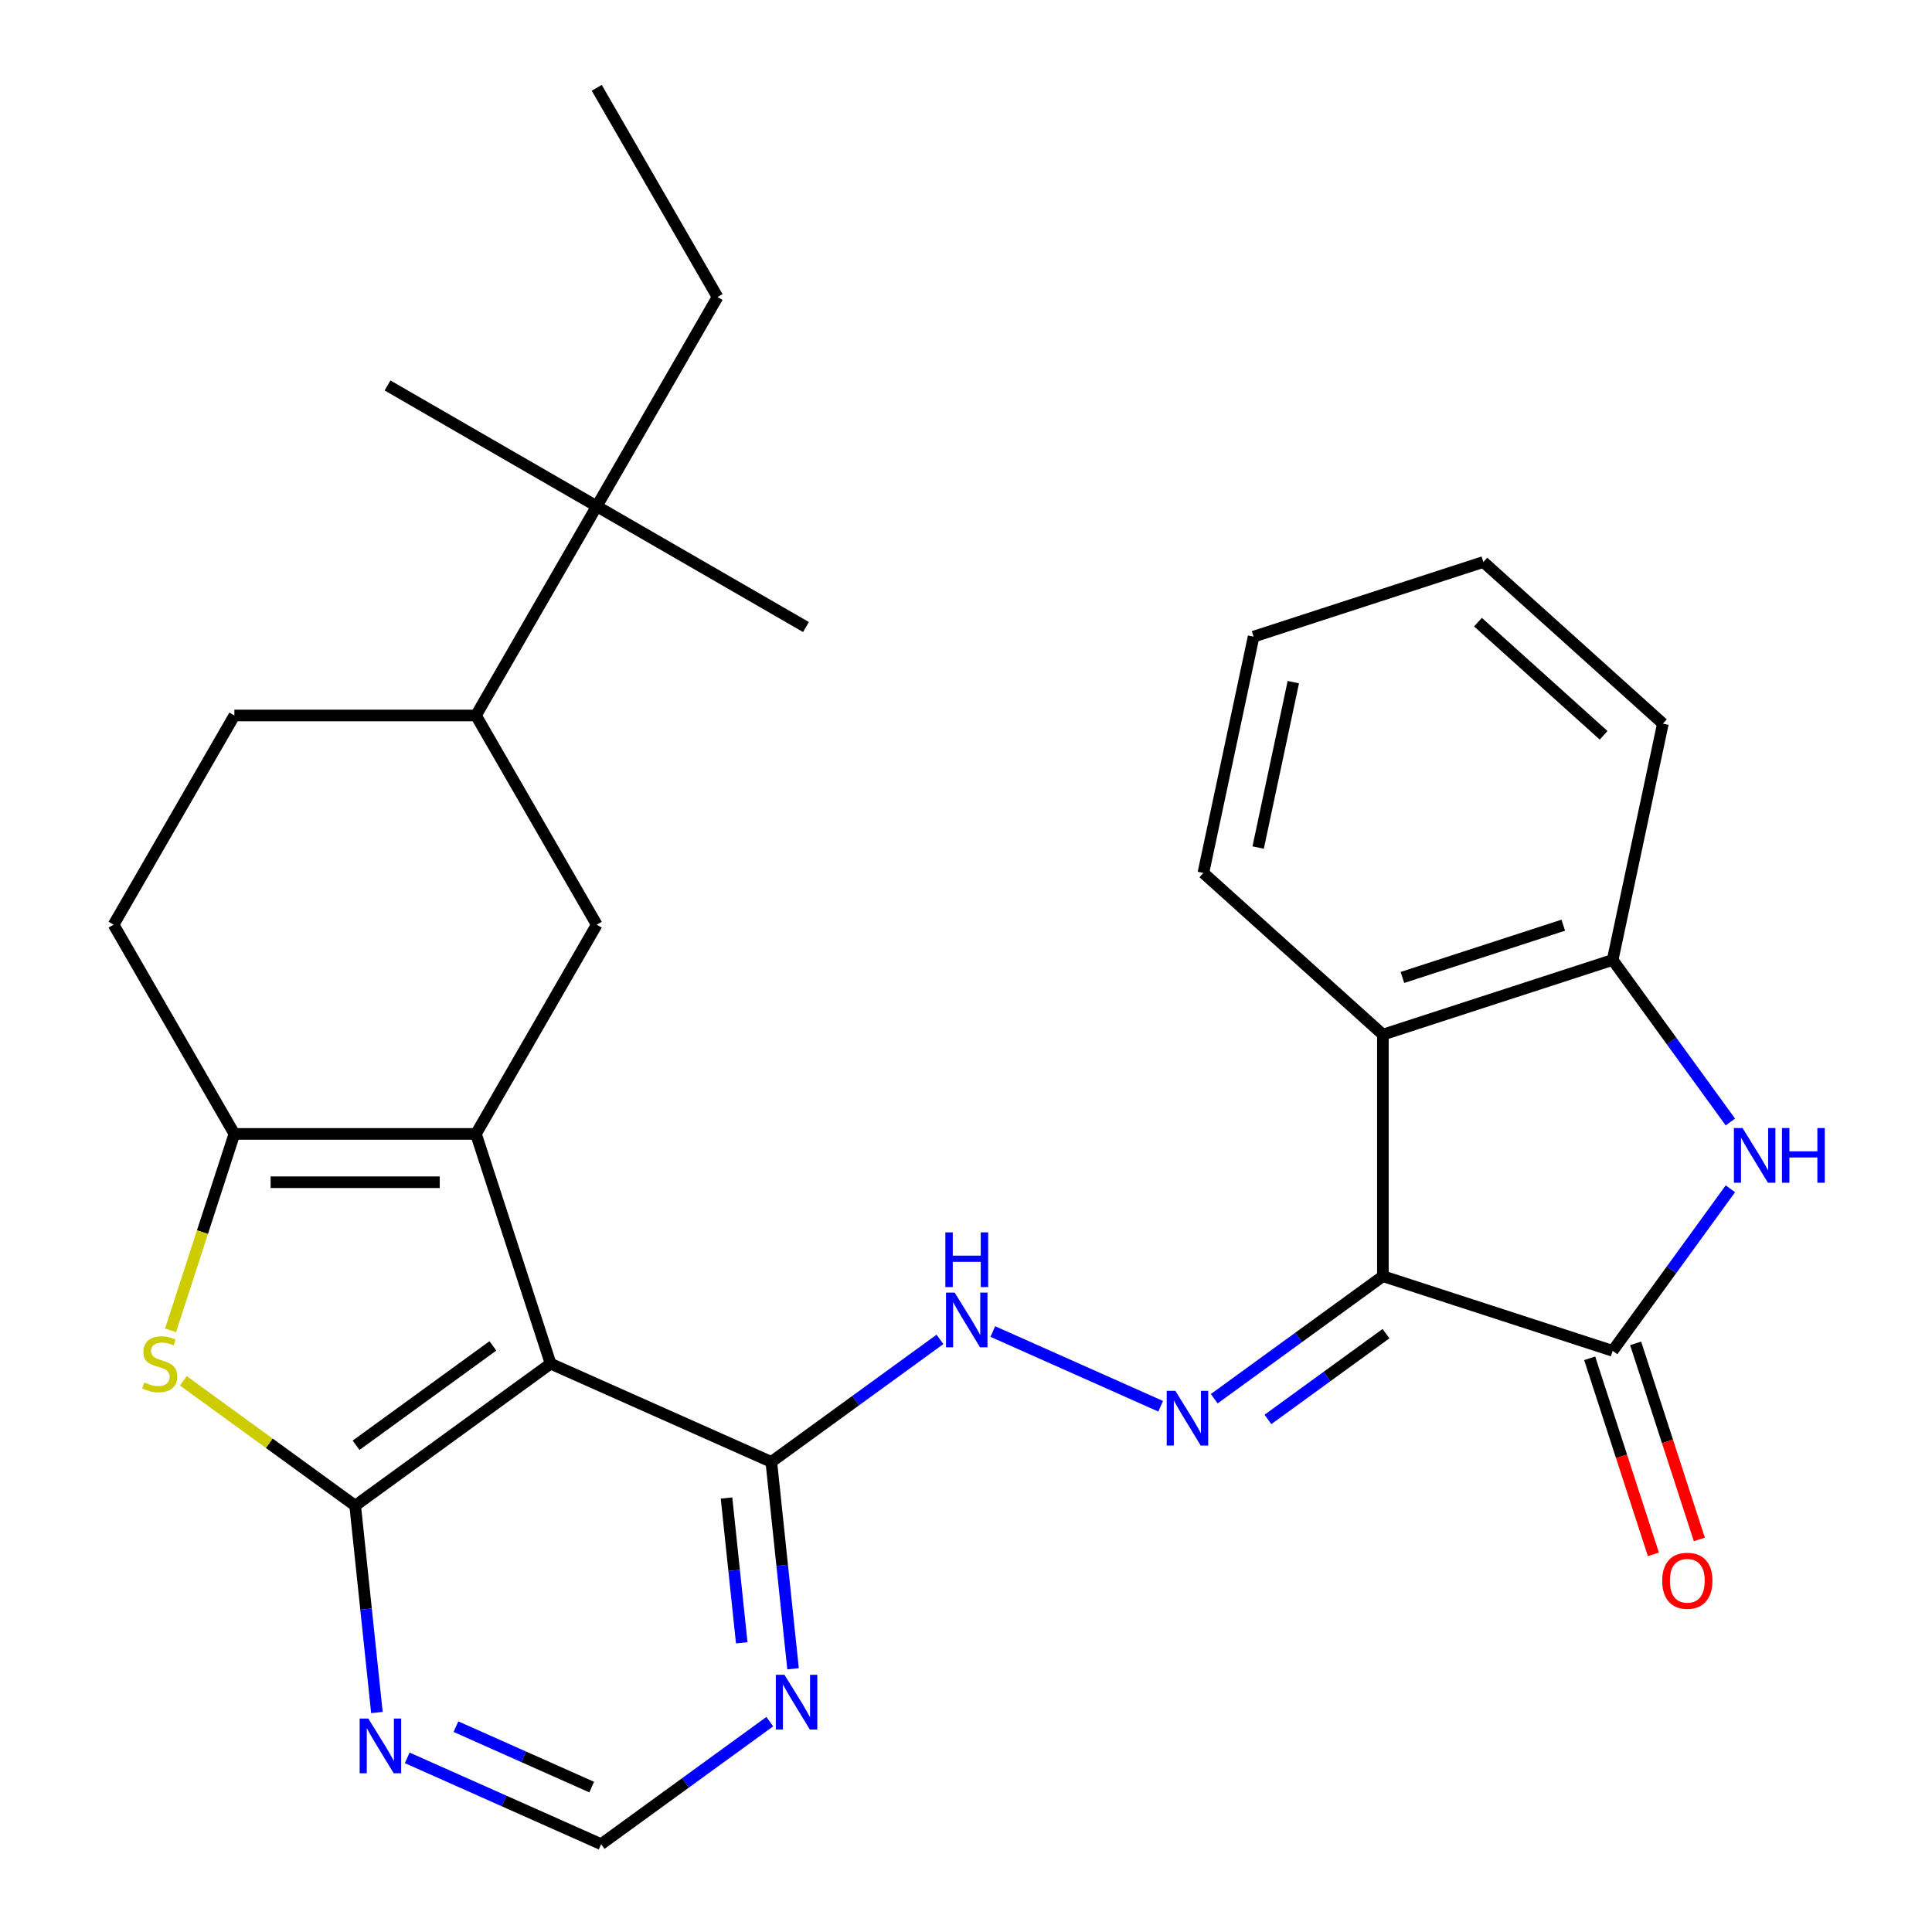 <?xml version='1.0' encoding='iso-8859-1'?>
<svg version='1.1' baseProfile='full'
              xmlns='http://www.w3.org/2000/svg'
                      xmlns:rdkit='http://www.rdkit.org/xml'
                      xmlns:xlink='http://www.w3.org/1999/xlink'
                  xml:space='preserve'
width='1000px' height='1000px' viewBox='0 0 1000 1000'>
<!-- END OF HEADER -->
<rect style='opacity:1.0;fill:#FFFFFF;stroke:none' width='1000' height='1000' x='0' y='0'> </rect>
<path class='bond-1' d='M 246.357,586.907 L 284.997,705.829' style='fill:none;fill-rule:evenodd;stroke:#000000;stroke-width:6px;stroke-linecap:butt;stroke-linejoin:miter;stroke-opacity:1' />
<path class='bond-4' d='M 246.357,586.907 L 121.314,586.907' style='fill:none;fill-rule:evenodd;stroke:#000000;stroke-width:6px;stroke-linecap:butt;stroke-linejoin:miter;stroke-opacity:1' />
<path class='bond-4' d='M 227.601,611.915 L 140.07,611.915' style='fill:none;fill-rule:evenodd;stroke:#000000;stroke-width:6px;stroke-linecap:butt;stroke-linejoin:miter;stroke-opacity:1' />
<path class='bond-10' d='M 246.357,586.907 L 308.878,478.616' style='fill:none;fill-rule:evenodd;stroke:#000000;stroke-width:6px;stroke-linecap:butt;stroke-linejoin:miter;stroke-opacity:1' />
<path class='bond-0' d='M 715.786,660.552 L 672.138,692.264' style='fill:none;fill-rule:evenodd;stroke:#000000;stroke-width:6px;stroke-linecap:butt;stroke-linejoin:miter;stroke-opacity:1' />
<path class='bond-0' d='M 672.138,692.264 L 628.49,723.976' style='fill:none;fill-rule:evenodd;stroke:#0000FF;stroke-width:6px;stroke-linecap:butt;stroke-linejoin:miter;stroke-opacity:1' />
<path class='bond-0' d='M 717.391,690.298 L 686.838,712.496' style='fill:none;fill-rule:evenodd;stroke:#000000;stroke-width:6px;stroke-linecap:butt;stroke-linejoin:miter;stroke-opacity:1' />
<path class='bond-0' d='M 686.838,712.496 L 656.284,734.695' style='fill:none;fill-rule:evenodd;stroke:#0000FF;stroke-width:6px;stroke-linecap:butt;stroke-linejoin:miter;stroke-opacity:1' />
<path class='bond-3' d='M 715.786,660.552 L 834.709,699.192' style='fill:none;fill-rule:evenodd;stroke:#000000;stroke-width:6px;stroke-linecap:butt;stroke-linejoin:miter;stroke-opacity:1' />
<path class='bond-8' d='M 715.786,660.552 L 715.786,535.509' style='fill:none;fill-rule:evenodd;stroke:#000000;stroke-width:6px;stroke-linecap:butt;stroke-linejoin:miter;stroke-opacity:1' />
<path class='bond-2' d='M 284.997,705.829 L 183.836,779.328' style='fill:none;fill-rule:evenodd;stroke:#000000;stroke-width:6px;stroke-linecap:butt;stroke-linejoin:miter;stroke-opacity:1' />
<path class='bond-2' d='M 255.123,696.622 L 184.31,748.071' style='fill:none;fill-rule:evenodd;stroke:#000000;stroke-width:6px;stroke-linecap:butt;stroke-linejoin:miter;stroke-opacity:1' />
<path class='bond-9' d='M 284.997,705.829 L 399.23,756.689' style='fill:none;fill-rule:evenodd;stroke:#000000;stroke-width:6px;stroke-linecap:butt;stroke-linejoin:miter;stroke-opacity:1' />
<path class='bond-12' d='M 183.836,779.328 L 189.462,832.864' style='fill:none;fill-rule:evenodd;stroke:#000000;stroke-width:6px;stroke-linecap:butt;stroke-linejoin:miter;stroke-opacity:1' />
<path class='bond-12' d='M 189.462,832.864 L 195.089,886.4' style='fill:none;fill-rule:evenodd;stroke:#0000FF;stroke-width:6px;stroke-linecap:butt;stroke-linejoin:miter;stroke-opacity:1' />
<path class='bond-29' d='M 183.836,779.328 L 139.358,747.013' style='fill:none;fill-rule:evenodd;stroke:#000000;stroke-width:6px;stroke-linecap:butt;stroke-linejoin:miter;stroke-opacity:1' />
<path class='bond-29' d='M 139.358,747.013 L 94.88,714.698' style='fill:none;fill-rule:evenodd;stroke:#CCCC00;stroke-width:6px;stroke-linecap:butt;stroke-linejoin:miter;stroke-opacity:1' />
<path class='bond-6' d='M 834.709,699.192 L 865.179,657.254' style='fill:none;fill-rule:evenodd;stroke:#000000;stroke-width:6px;stroke-linecap:butt;stroke-linejoin:miter;stroke-opacity:1' />
<path class='bond-6' d='M 865.179,657.254 L 895.648,615.316' style='fill:none;fill-rule:evenodd;stroke:#0000FF;stroke-width:6px;stroke-linecap:butt;stroke-linejoin:miter;stroke-opacity:1' />
<path class='bond-17' d='M 822.817,703.056 L 839.303,753.795' style='fill:none;fill-rule:evenodd;stroke:#000000;stroke-width:6px;stroke-linecap:butt;stroke-linejoin:miter;stroke-opacity:1' />
<path class='bond-17' d='M 839.303,753.795 L 855.789,804.533' style='fill:none;fill-rule:evenodd;stroke:#FF0000;stroke-width:6px;stroke-linecap:butt;stroke-linejoin:miter;stroke-opacity:1' />
<path class='bond-17' d='M 846.601,695.328 L 863.087,746.067' style='fill:none;fill-rule:evenodd;stroke:#000000;stroke-width:6px;stroke-linecap:butt;stroke-linejoin:miter;stroke-opacity:1' />
<path class='bond-17' d='M 863.087,746.067 L 879.573,796.805' style='fill:none;fill-rule:evenodd;stroke:#FF0000;stroke-width:6px;stroke-linecap:butt;stroke-linejoin:miter;stroke-opacity:1' />
<path class='bond-5' d='M 121.314,586.907 L 104.796,637.745' style='fill:none;fill-rule:evenodd;stroke:#000000;stroke-width:6px;stroke-linecap:butt;stroke-linejoin:miter;stroke-opacity:1' />
<path class='bond-5' d='M 104.796,637.745 L 88.277,688.583' style='fill:none;fill-rule:evenodd;stroke:#CCCC00;stroke-width:6px;stroke-linecap:butt;stroke-linejoin:miter;stroke-opacity:1' />
<path class='bond-19' d='M 121.314,586.907 L 58.792,478.616' style='fill:none;fill-rule:evenodd;stroke:#000000;stroke-width:6px;stroke-linecap:butt;stroke-linejoin:miter;stroke-opacity:1' />
<path class='bond-32' d='M 895.648,580.744 L 865.179,538.806' style='fill:none;fill-rule:evenodd;stroke:#0000FF;stroke-width:6px;stroke-linecap:butt;stroke-linejoin:miter;stroke-opacity:1' />
<path class='bond-32' d='M 865.179,538.806 L 834.709,496.868' style='fill:none;fill-rule:evenodd;stroke:#000000;stroke-width:6px;stroke-linecap:butt;stroke-linejoin:miter;stroke-opacity:1' />
<path class='bond-7' d='M 600.758,727.877 L 513.878,689.195' style='fill:none;fill-rule:evenodd;stroke:#0000FF;stroke-width:6px;stroke-linecap:butt;stroke-linejoin:miter;stroke-opacity:1' />
<path class='bond-11' d='M 715.786,535.509 L 834.709,496.868' style='fill:none;fill-rule:evenodd;stroke:#000000;stroke-width:6px;stroke-linecap:butt;stroke-linejoin:miter;stroke-opacity:1' />
<path class='bond-11' d='M 725.896,505.928 L 809.143,478.88' style='fill:none;fill-rule:evenodd;stroke:#000000;stroke-width:6px;stroke-linecap:butt;stroke-linejoin:miter;stroke-opacity:1' />
<path class='bond-21' d='M 715.786,535.509 L 622.861,451.839' style='fill:none;fill-rule:evenodd;stroke:#000000;stroke-width:6px;stroke-linecap:butt;stroke-linejoin:miter;stroke-opacity:1' />
<path class='bond-13' d='M 399.23,756.689 L 442.878,724.977' style='fill:none;fill-rule:evenodd;stroke:#000000;stroke-width:6px;stroke-linecap:butt;stroke-linejoin:miter;stroke-opacity:1' />
<path class='bond-13' d='M 442.878,724.977 L 486.526,693.265' style='fill:none;fill-rule:evenodd;stroke:#0000FF;stroke-width:6px;stroke-linecap:butt;stroke-linejoin:miter;stroke-opacity:1' />
<path class='bond-14' d='M 399.23,756.689 L 404.857,810.225' style='fill:none;fill-rule:evenodd;stroke:#000000;stroke-width:6px;stroke-linecap:butt;stroke-linejoin:miter;stroke-opacity:1' />
<path class='bond-14' d='M 404.857,810.225 L 410.484,863.761' style='fill:none;fill-rule:evenodd;stroke:#0000FF;stroke-width:6px;stroke-linecap:butt;stroke-linejoin:miter;stroke-opacity:1' />
<path class='bond-14' d='M 376.046,775.364 L 379.985,812.839' style='fill:none;fill-rule:evenodd;stroke:#000000;stroke-width:6px;stroke-linecap:butt;stroke-linejoin:miter;stroke-opacity:1' />
<path class='bond-14' d='M 379.985,812.839 L 383.924,850.314' style='fill:none;fill-rule:evenodd;stroke:#0000FF;stroke-width:6px;stroke-linecap:butt;stroke-linejoin:miter;stroke-opacity:1' />
<path class='bond-15' d='M 308.878,478.616 L 246.357,370.326' style='fill:none;fill-rule:evenodd;stroke:#000000;stroke-width:6px;stroke-linecap:butt;stroke-linejoin:miter;stroke-opacity:1' />
<path class='bond-22' d='M 834.709,496.868 L 860.707,374.558' style='fill:none;fill-rule:evenodd;stroke:#000000;stroke-width:6px;stroke-linecap:butt;stroke-linejoin:miter;stroke-opacity:1' />
<path class='bond-31' d='M 210.772,909.859 L 260.955,932.202' style='fill:none;fill-rule:evenodd;stroke:#0000FF;stroke-width:6px;stroke-linecap:butt;stroke-linejoin:miter;stroke-opacity:1' />
<path class='bond-31' d='M 260.955,932.202 L 311.139,954.545' style='fill:none;fill-rule:evenodd;stroke:#000000;stroke-width:6px;stroke-linecap:butt;stroke-linejoin:miter;stroke-opacity:1' />
<path class='bond-31' d='M 235.999,893.716 L 271.127,909.356' style='fill:none;fill-rule:evenodd;stroke:#0000FF;stroke-width:6px;stroke-linecap:butt;stroke-linejoin:miter;stroke-opacity:1' />
<path class='bond-31' d='M 271.127,909.356 L 306.255,924.996' style='fill:none;fill-rule:evenodd;stroke:#000000;stroke-width:6px;stroke-linecap:butt;stroke-linejoin:miter;stroke-opacity:1' />
<path class='bond-16' d='M 398.434,891.121 L 354.786,922.833' style='fill:none;fill-rule:evenodd;stroke:#0000FF;stroke-width:6px;stroke-linecap:butt;stroke-linejoin:miter;stroke-opacity:1' />
<path class='bond-16' d='M 354.786,922.833 L 311.139,954.545' style='fill:none;fill-rule:evenodd;stroke:#000000;stroke-width:6px;stroke-linecap:butt;stroke-linejoin:miter;stroke-opacity:1' />
<path class='bond-18' d='M 246.357,370.326 L 308.878,262.035' style='fill:none;fill-rule:evenodd;stroke:#000000;stroke-width:6px;stroke-linecap:butt;stroke-linejoin:miter;stroke-opacity:1' />
<path class='bond-20' d='M 246.357,370.326 L 121.314,370.326' style='fill:none;fill-rule:evenodd;stroke:#000000;stroke-width:6px;stroke-linecap:butt;stroke-linejoin:miter;stroke-opacity:1' />
<path class='bond-23' d='M 308.878,262.035 L 371.4,153.745' style='fill:none;fill-rule:evenodd;stroke:#000000;stroke-width:6px;stroke-linecap:butt;stroke-linejoin:miter;stroke-opacity:1' />
<path class='bond-24' d='M 308.878,262.035 L 417.169,324.557' style='fill:none;fill-rule:evenodd;stroke:#000000;stroke-width:6px;stroke-linecap:butt;stroke-linejoin:miter;stroke-opacity:1' />
<path class='bond-25' d='M 308.878,262.035 L 200.588,199.514' style='fill:none;fill-rule:evenodd;stroke:#000000;stroke-width:6px;stroke-linecap:butt;stroke-linejoin:miter;stroke-opacity:1' />
<path class='bond-30' d='M 58.792,478.616 L 121.314,370.326' style='fill:none;fill-rule:evenodd;stroke:#000000;stroke-width:6px;stroke-linecap:butt;stroke-linejoin:miter;stroke-opacity:1' />
<path class='bond-27' d='M 622.861,451.839 L 648.859,329.528' style='fill:none;fill-rule:evenodd;stroke:#000000;stroke-width:6px;stroke-linecap:butt;stroke-linejoin:miter;stroke-opacity:1' />
<path class='bond-27' d='M 651.223,438.692 L 669.421,353.074' style='fill:none;fill-rule:evenodd;stroke:#000000;stroke-width:6px;stroke-linecap:butt;stroke-linejoin:miter;stroke-opacity:1' />
<path class='bond-33' d='M 860.707,374.558 L 767.782,290.888' style='fill:none;fill-rule:evenodd;stroke:#000000;stroke-width:6px;stroke-linecap:butt;stroke-linejoin:miter;stroke-opacity:1' />
<path class='bond-33' d='M 830.034,380.592 L 764.987,322.023' style='fill:none;fill-rule:evenodd;stroke:#000000;stroke-width:6px;stroke-linecap:butt;stroke-linejoin:miter;stroke-opacity:1' />
<path class='bond-26' d='M 371.4,153.745 L 308.878,45.455' style='fill:none;fill-rule:evenodd;stroke:#000000;stroke-width:6px;stroke-linecap:butt;stroke-linejoin:miter;stroke-opacity:1' />
<path class='bond-28' d='M 648.859,329.528 L 767.782,290.888' style='fill:none;fill-rule:evenodd;stroke:#000000;stroke-width:6px;stroke-linecap:butt;stroke-linejoin:miter;stroke-opacity:1' />
<path  class='atom-6' d='M 74.674 715.549
Q 74.994 715.669, 76.314 716.229
Q 77.634 716.789, 79.074 717.149
Q 80.554 717.469, 81.994 717.469
Q 84.674 717.469, 86.234 716.189
Q 87.794 714.869, 87.794 712.589
Q 87.794 711.029, 86.994 710.069
Q 86.234 709.109, 85.034 708.589
Q 83.834 708.069, 81.834 707.469
Q 79.314 706.709, 77.794 705.989
Q 76.314 705.269, 75.234 703.749
Q 74.194 702.229, 74.194 699.669
Q 74.194 696.109, 76.594 693.909
Q 79.034 691.709, 83.834 691.709
Q 87.114 691.709, 90.834 693.269
L 89.914 696.349
Q 86.514 694.949, 83.954 694.949
Q 81.194 694.949, 79.674 696.109
Q 78.154 697.229, 78.194 699.189
Q 78.194 700.709, 78.954 701.629
Q 79.754 702.549, 80.874 703.069
Q 82.034 703.589, 83.954 704.189
Q 86.514 704.989, 88.034 705.789
Q 89.554 706.589, 90.634 708.229
Q 91.754 709.829, 91.754 712.589
Q 91.754 716.509, 89.114 718.629
Q 86.514 720.709, 82.154 720.709
Q 79.634 720.709, 77.714 720.149
Q 75.834 719.629, 73.594 718.709
L 74.674 715.549
' fill='#CCCC00'/>
<path  class='atom-7' d='M 901.947 583.87
L 911.227 598.87
Q 912.147 600.35, 913.627 603.03
Q 915.107 605.71, 915.187 605.87
L 915.187 583.87
L 918.947 583.87
L 918.947 612.19
L 915.067 612.19
L 905.107 595.79
Q 903.947 593.87, 902.707 591.67
Q 901.507 589.47, 901.147 588.79
L 901.147 612.19
L 897.467 612.19
L 897.467 583.87
L 901.947 583.87
' fill='#0000FF'/>
<path  class='atom-7' d='M 922.347 583.87
L 926.187 583.87
L 926.187 595.91
L 940.667 595.91
L 940.667 583.87
L 944.507 583.87
L 944.507 612.19
L 940.667 612.19
L 940.667 599.11
L 926.187 599.11
L 926.187 612.19
L 922.347 612.19
L 922.347 583.87
' fill='#0000FF'/>
<path  class='atom-8' d='M 608.364 719.89
L 617.644 734.89
Q 618.564 736.37, 620.044 739.05
Q 621.524 741.73, 621.604 741.89
L 621.604 719.89
L 625.364 719.89
L 625.364 748.21
L 621.484 748.21
L 611.524 731.81
Q 610.364 729.89, 609.124 727.69
Q 607.924 725.49, 607.564 724.81
L 607.564 748.21
L 603.884 748.21
L 603.884 719.89
L 608.364 719.89
' fill='#0000FF'/>
<path  class='atom-13' d='M 190.646 889.526
L 199.926 904.526
Q 200.846 906.006, 202.326 908.686
Q 203.806 911.366, 203.886 911.526
L 203.886 889.526
L 207.646 889.526
L 207.646 917.846
L 203.766 917.846
L 193.806 901.446
Q 192.646 899.526, 191.406 897.326
Q 190.206 895.126, 189.846 894.446
L 189.846 917.846
L 186.166 917.846
L 186.166 889.526
L 190.646 889.526
' fill='#0000FF'/>
<path  class='atom-14' d='M 494.132 669.031
L 503.412 684.031
Q 504.332 685.511, 505.812 688.191
Q 507.292 690.871, 507.372 691.031
L 507.372 669.031
L 511.132 669.031
L 511.132 697.351
L 507.252 697.351
L 497.292 680.951
Q 496.132 679.031, 494.892 676.831
Q 493.692 674.631, 493.332 673.951
L 493.332 697.351
L 489.652 697.351
L 489.652 669.031
L 494.132 669.031
' fill='#0000FF'/>
<path  class='atom-14' d='M 489.312 637.879
L 493.152 637.879
L 493.152 649.919
L 507.632 649.919
L 507.632 637.879
L 511.472 637.879
L 511.472 666.199
L 507.632 666.199
L 507.632 653.119
L 493.152 653.119
L 493.152 666.199
L 489.312 666.199
L 489.312 637.879
' fill='#0000FF'/>
<path  class='atom-15' d='M 406.04 866.887
L 415.32 881.887
Q 416.24 883.367, 417.72 886.047
Q 419.2 888.727, 419.28 888.887
L 419.28 866.887
L 423.04 866.887
L 423.04 895.207
L 419.16 895.207
L 409.2 878.807
Q 408.04 876.887, 406.8 874.687
Q 405.6 872.487, 405.24 871.807
L 405.24 895.207
L 401.56 895.207
L 401.56 866.887
L 406.04 866.887
' fill='#0000FF'/>
<path  class='atom-18' d='M 860.349 818.195
Q 860.349 811.395, 863.709 807.595
Q 867.069 803.795, 873.349 803.795
Q 879.629 803.795, 882.989 807.595
Q 886.349 811.395, 886.349 818.195
Q 886.349 825.075, 882.949 828.995
Q 879.549 832.875, 873.349 832.875
Q 867.109 832.875, 863.709 828.995
Q 860.349 825.115, 860.349 818.195
M 873.349 829.675
Q 877.669 829.675, 879.989 826.795
Q 882.349 823.875, 882.349 818.195
Q 882.349 812.635, 879.989 809.835
Q 877.669 806.995, 873.349 806.995
Q 869.029 806.995, 866.669 809.795
Q 864.349 812.595, 864.349 818.195
Q 864.349 823.915, 866.669 826.795
Q 869.029 829.675, 873.349 829.675
' fill='#FF0000'/>
</svg>
